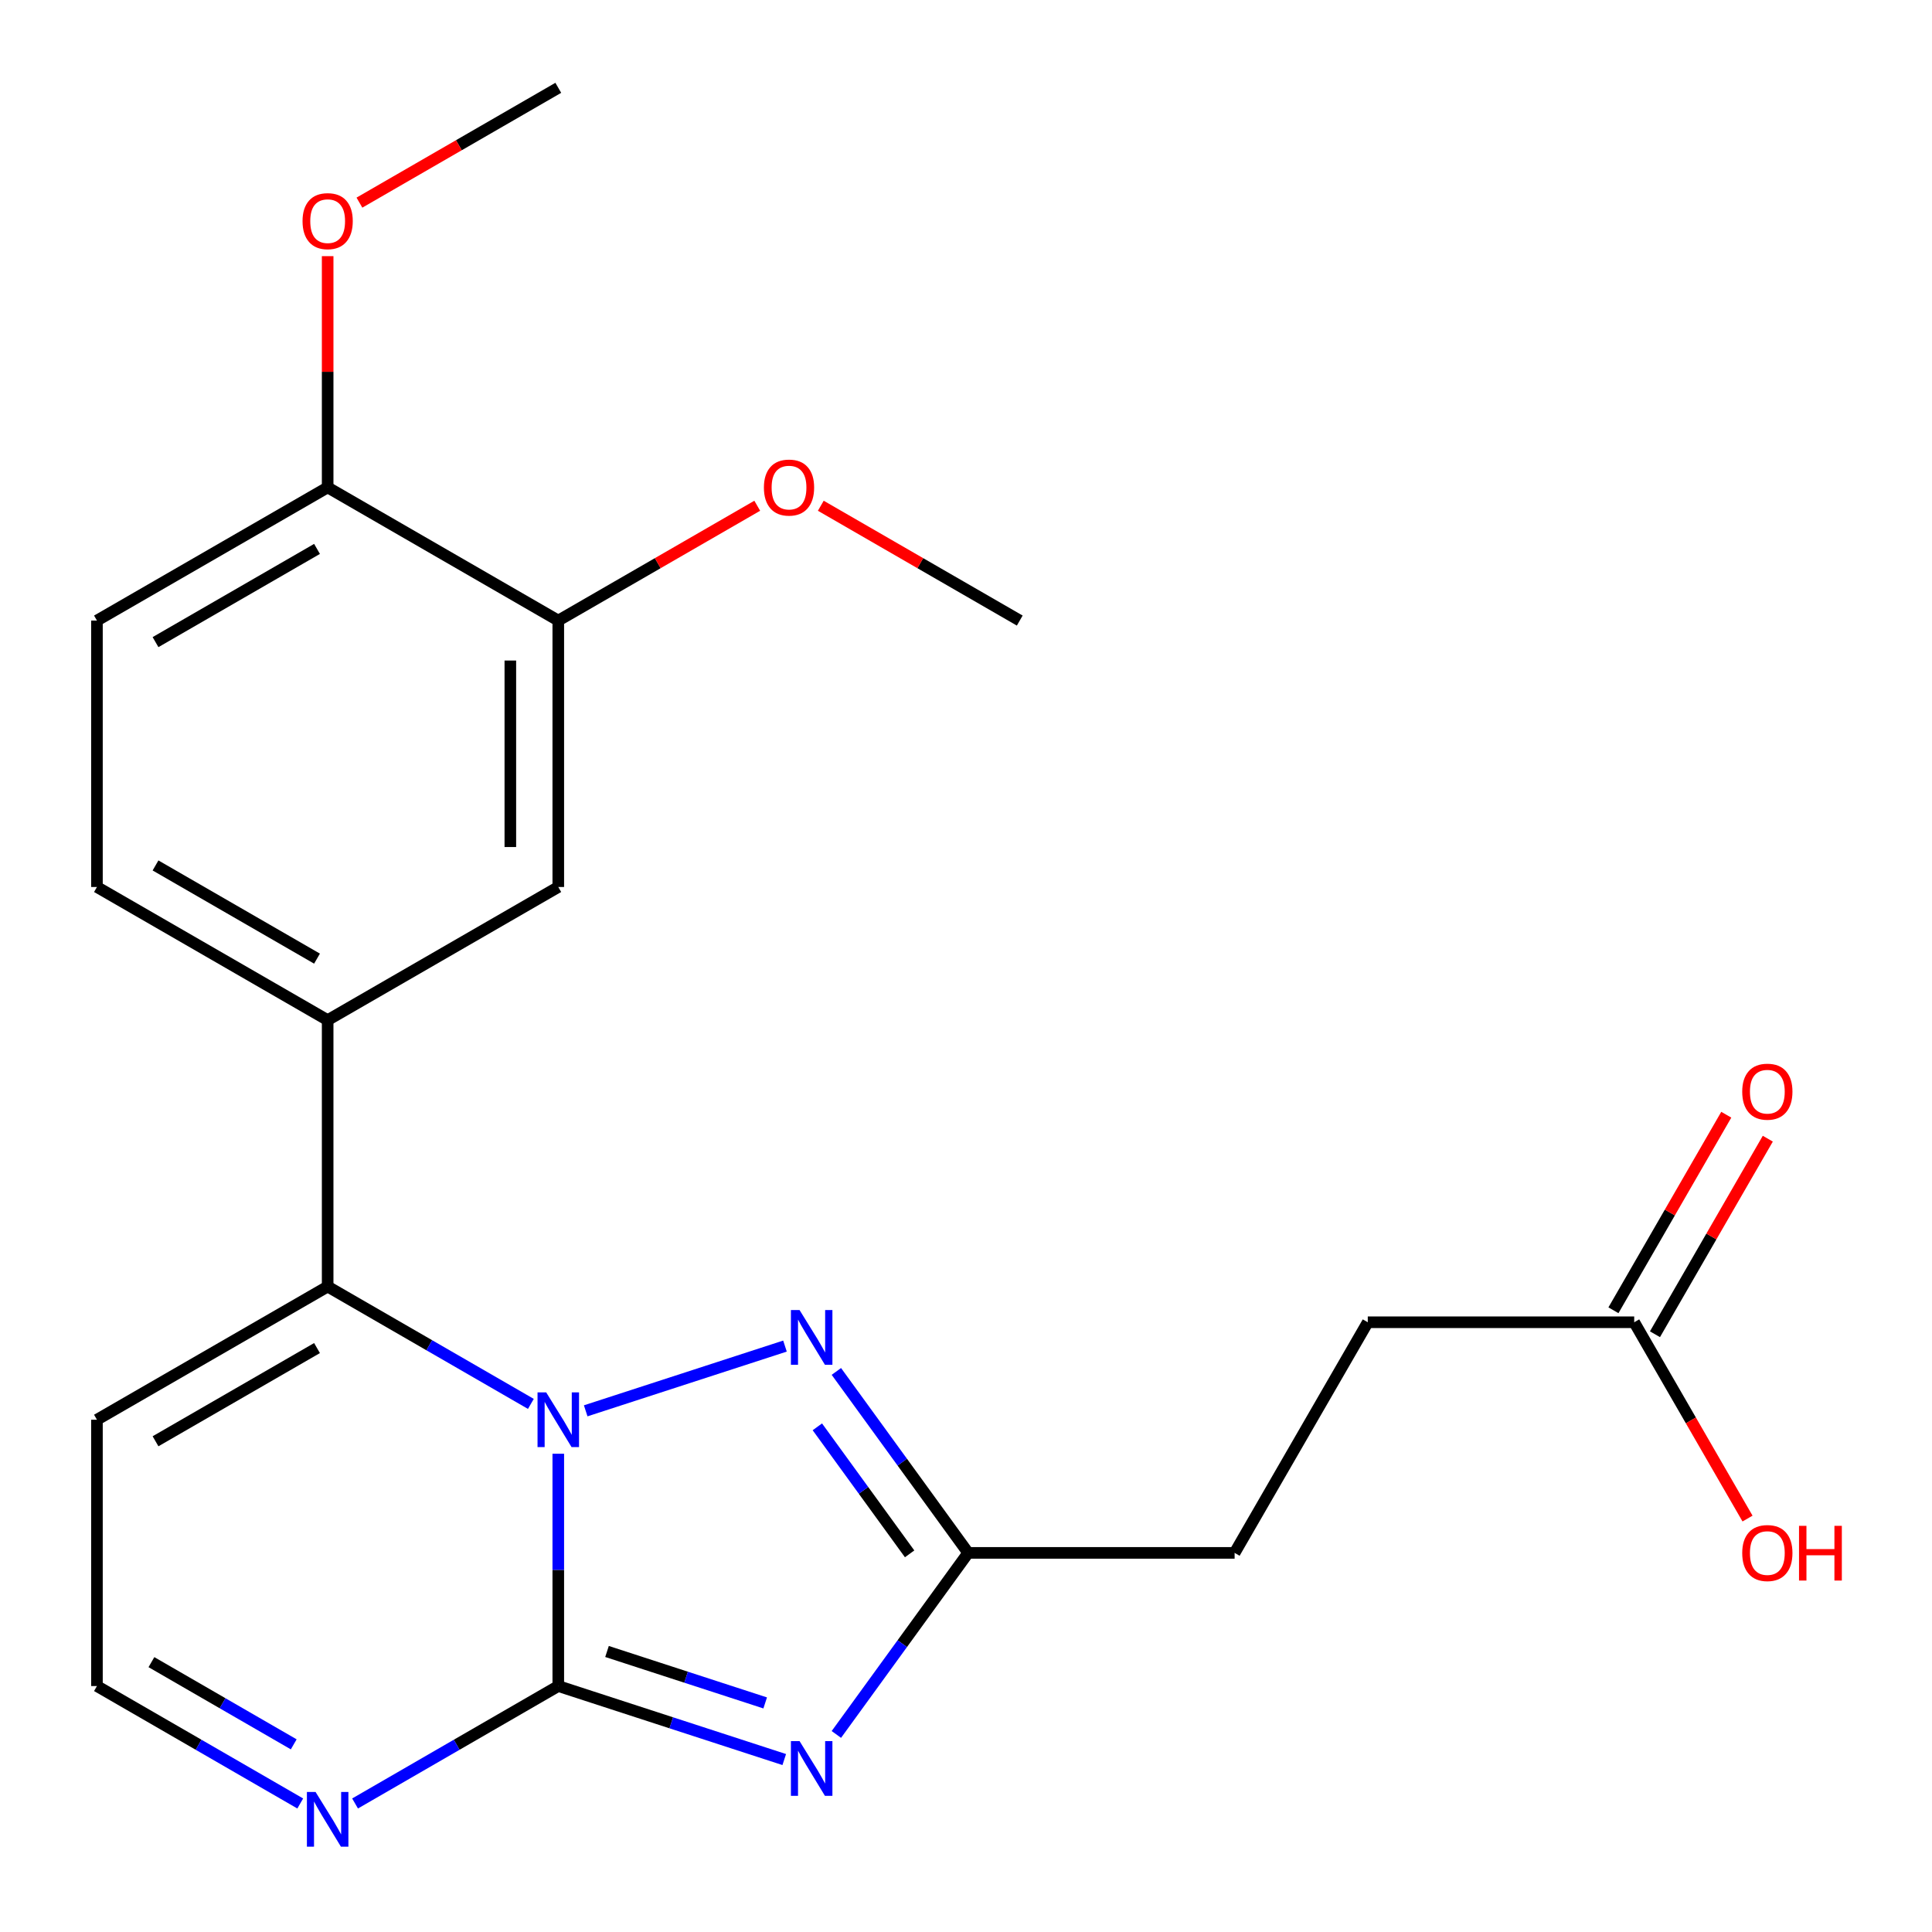 <?xml version='1.0' encoding='iso-8859-1'?>
<svg version='1.1' baseProfile='full'
              xmlns='http://www.w3.org/2000/svg'
                      xmlns:rdkit='http://www.rdkit.org/xml'
                      xmlns:xlink='http://www.w3.org/1999/xlink'
                  xml:space='preserve'
width='1000px' height='1000px' viewBox='0 0 1000 1000'>
<!-- END OF HEADER -->
<rect style='opacity:1.0;fill:#FFFFFF;stroke:none' width='1000' height='1000' x='0' y='0'> </rect>
<path class='bond-2' d='M 288.967,872.696 L 236.374,903.087' style='fill:none;fill-rule:evenodd;stroke:#000000;stroke-width:6px;stroke-linecap:butt;stroke-linejoin:miter;stroke-opacity:1' />
<path class='bond-2' d='M 236.374,903.087 L 183.781,933.478' style='fill:none;fill-rule:evenodd;stroke:#0000FF;stroke-width:6px;stroke-linecap:butt;stroke-linejoin:miter;stroke-opacity:1' />
<path class='bond-5' d='M 288.967,872.696 L 288.967,812.575' style='fill:none;fill-rule:evenodd;stroke:#000000;stroke-width:6px;stroke-linecap:butt;stroke-linejoin:miter;stroke-opacity:1' />
<path class='bond-5' d='M 288.967,812.575 L 288.967,752.454' style='fill:none;fill-rule:evenodd;stroke:#0000FF;stroke-width:6px;stroke-linecap:butt;stroke-linejoin:miter;stroke-opacity:1' />
<path class='bond-8' d='M 288.967,872.696 L 347.447,891.718' style='fill:none;fill-rule:evenodd;stroke:#000000;stroke-width:6px;stroke-linecap:butt;stroke-linejoin:miter;stroke-opacity:1' />
<path class='bond-8' d='M 347.447,891.718 L 405.927,910.74' style='fill:none;fill-rule:evenodd;stroke:#0000FF;stroke-width:6px;stroke-linecap:butt;stroke-linejoin:miter;stroke-opacity:1' />
<path class='bond-8' d='M 314.188,854.802 L 355.124,868.117' style='fill:none;fill-rule:evenodd;stroke:#000000;stroke-width:6px;stroke-linecap:butt;stroke-linejoin:miter;stroke-opacity:1' />
<path class='bond-8' d='M 355.124,868.117 L 396.06,881.433' style='fill:none;fill-rule:evenodd;stroke:#0000FF;stroke-width:6px;stroke-linecap:butt;stroke-linejoin:miter;stroke-opacity:1' />
<path class='bond-12' d='M 845.862,684.399 L 875.189,735.202' style='fill:none;fill-rule:evenodd;stroke:#000000;stroke-width:6px;stroke-linecap:butt;stroke-linejoin:miter;stroke-opacity:1' />
<path class='bond-12' d='M 875.189,735.202 L 904.516,786.006' style='fill:none;fill-rule:evenodd;stroke:#FF0000;stroke-width:6px;stroke-linecap:butt;stroke-linejoin:miter;stroke-opacity:1' />
<path class='bond-13' d='M 856.61,690.601 L 885.812,639.99' style='fill:none;fill-rule:evenodd;stroke:#000000;stroke-width:6px;stroke-linecap:butt;stroke-linejoin:miter;stroke-opacity:1' />
<path class='bond-13' d='M 885.812,639.99 L 915.015,589.38' style='fill:none;fill-rule:evenodd;stroke:#FF0000;stroke-width:6px;stroke-linecap:butt;stroke-linejoin:miter;stroke-opacity:1' />
<path class='bond-13' d='M 835.114,678.197 L 864.316,627.587' style='fill:none;fill-rule:evenodd;stroke:#000000;stroke-width:6px;stroke-linecap:butt;stroke-linejoin:miter;stroke-opacity:1' />
<path class='bond-13' d='M 864.316,627.587 L 893.519,576.976' style='fill:none;fill-rule:evenodd;stroke:#FF0000;stroke-width:6px;stroke-linecap:butt;stroke-linejoin:miter;stroke-opacity:1' />
<path class='bond-14' d='M 845.862,684.399 L 707.958,684.399' style='fill:none;fill-rule:evenodd;stroke:#000000;stroke-width:6px;stroke-linecap:butt;stroke-linejoin:miter;stroke-opacity:1' />
<path class='bond-3' d='M 50.18,872.696 L 102.794,903.088' style='fill:none;fill-rule:evenodd;stroke:#000000;stroke-width:6px;stroke-linecap:butt;stroke-linejoin:miter;stroke-opacity:1' />
<path class='bond-3' d='M 102.794,903.088 L 155.407,933.48' style='fill:none;fill-rule:evenodd;stroke:#0000FF;stroke-width:6px;stroke-linecap:butt;stroke-linejoin:miter;stroke-opacity:1' />
<path class='bond-3' d='M 78.378,860.324 L 115.207,881.598' style='fill:none;fill-rule:evenodd;stroke:#000000;stroke-width:6px;stroke-linecap:butt;stroke-linejoin:miter;stroke-opacity:1' />
<path class='bond-3' d='M 115.207,881.598 L 152.036,902.872' style='fill:none;fill-rule:evenodd;stroke:#0000FF;stroke-width:6px;stroke-linecap:butt;stroke-linejoin:miter;stroke-opacity:1' />
<path class='bond-4' d='M 50.18,872.696 L 50.18,734.848' style='fill:none;fill-rule:evenodd;stroke:#000000;stroke-width:6px;stroke-linecap:butt;stroke-linejoin:miter;stroke-opacity:1' />
<path class='bond-0' d='M 169.594,665.924 L 50.18,734.848' style='fill:none;fill-rule:evenodd;stroke:#000000;stroke-width:6px;stroke-linecap:butt;stroke-linejoin:miter;stroke-opacity:1' />
<path class='bond-0' d='M 164.089,697.756 L 80.499,746.003' style='fill:none;fill-rule:evenodd;stroke:#000000;stroke-width:6px;stroke-linecap:butt;stroke-linejoin:miter;stroke-opacity:1' />
<path class='bond-1' d='M 169.594,665.924 L 222.188,696.29' style='fill:none;fill-rule:evenodd;stroke:#000000;stroke-width:6px;stroke-linecap:butt;stroke-linejoin:miter;stroke-opacity:1' />
<path class='bond-1' d='M 222.188,696.29 L 274.781,726.657' style='fill:none;fill-rule:evenodd;stroke:#0000FF;stroke-width:6px;stroke-linecap:butt;stroke-linejoin:miter;stroke-opacity:1' />
<path class='bond-21' d='M 169.594,665.924 L 169.594,528.02' style='fill:none;fill-rule:evenodd;stroke:#000000;stroke-width:6px;stroke-linecap:butt;stroke-linejoin:miter;stroke-opacity:1' />
<path class='bond-7' d='M 501.131,803.772 L 467.018,756.811' style='fill:none;fill-rule:evenodd;stroke:#000000;stroke-width:6px;stroke-linecap:butt;stroke-linejoin:miter;stroke-opacity:1' />
<path class='bond-7' d='M 467.018,756.811 L 432.904,709.85' style='fill:none;fill-rule:evenodd;stroke:#0000FF;stroke-width:6px;stroke-linecap:butt;stroke-linejoin:miter;stroke-opacity:1' />
<path class='bond-7' d='M 470.818,804.269 L 446.939,771.397' style='fill:none;fill-rule:evenodd;stroke:#000000;stroke-width:6px;stroke-linecap:butt;stroke-linejoin:miter;stroke-opacity:1' />
<path class='bond-7' d='M 446.939,771.397 L 423.059,738.524' style='fill:none;fill-rule:evenodd;stroke:#0000FF;stroke-width:6px;stroke-linecap:butt;stroke-linejoin:miter;stroke-opacity:1' />
<path class='bond-9' d='M 501.131,803.772 L 467.015,850.76' style='fill:none;fill-rule:evenodd;stroke:#000000;stroke-width:6px;stroke-linecap:butt;stroke-linejoin:miter;stroke-opacity:1' />
<path class='bond-9' d='M 467.015,850.76 L 432.899,897.747' style='fill:none;fill-rule:evenodd;stroke:#0000FF;stroke-width:6px;stroke-linecap:butt;stroke-linejoin:miter;stroke-opacity:1' />
<path class='bond-10' d='M 501.131,803.772 L 639.034,803.772' style='fill:none;fill-rule:evenodd;stroke:#000000;stroke-width:6px;stroke-linecap:butt;stroke-linejoin:miter;stroke-opacity:1' />
<path class='bond-11' d='M 707.958,684.399 L 639.034,803.772' style='fill:none;fill-rule:evenodd;stroke:#000000;stroke-width:6px;stroke-linecap:butt;stroke-linejoin:miter;stroke-opacity:1' />
<path class='bond-24' d='M 527.824,321.206 L 476.333,291.49' style='fill:none;fill-rule:evenodd;stroke:#000000;stroke-width:6px;stroke-linecap:butt;stroke-linejoin:miter;stroke-opacity:1' />
<path class='bond-24' d='M 476.333,291.49 L 424.843,261.774' style='fill:none;fill-rule:evenodd;stroke:#FF0000;stroke-width:6px;stroke-linecap:butt;stroke-linejoin:miter;stroke-opacity:1' />
<path class='bond-22' d='M 288.967,45.455 L 237.504,75.169' style='fill:none;fill-rule:evenodd;stroke:#000000;stroke-width:6px;stroke-linecap:butt;stroke-linejoin:miter;stroke-opacity:1' />
<path class='bond-22' d='M 237.504,75.169 L 186.041,104.883' style='fill:none;fill-rule:evenodd;stroke:#FF0000;stroke-width:6px;stroke-linecap:butt;stroke-linejoin:miter;stroke-opacity:1' />
<path class='bond-16' d='M 169.594,252.282 L 50.18,321.206' style='fill:none;fill-rule:evenodd;stroke:#000000;stroke-width:6px;stroke-linecap:butt;stroke-linejoin:miter;stroke-opacity:1' />
<path class='bond-16' d='M 164.089,284.115 L 80.499,332.362' style='fill:none;fill-rule:evenodd;stroke:#000000;stroke-width:6px;stroke-linecap:butt;stroke-linejoin:miter;stroke-opacity:1' />
<path class='bond-20' d='M 169.594,252.282 L 288.967,321.206' style='fill:none;fill-rule:evenodd;stroke:#000000;stroke-width:6px;stroke-linecap:butt;stroke-linejoin:miter;stroke-opacity:1' />
<path class='bond-23' d='M 169.594,252.282 L 169.594,192.434' style='fill:none;fill-rule:evenodd;stroke:#000000;stroke-width:6px;stroke-linecap:butt;stroke-linejoin:miter;stroke-opacity:1' />
<path class='bond-23' d='M 169.594,192.434 L 169.594,132.586' style='fill:none;fill-rule:evenodd;stroke:#FF0000;stroke-width:6px;stroke-linecap:butt;stroke-linejoin:miter;stroke-opacity:1' />
<path class='bond-15' d='M 50.18,321.206 L 50.18,459.11' style='fill:none;fill-rule:evenodd;stroke:#000000;stroke-width:6px;stroke-linecap:butt;stroke-linejoin:miter;stroke-opacity:1' />
<path class='bond-17' d='M 288.967,321.206 L 288.967,459.11' style='fill:none;fill-rule:evenodd;stroke:#000000;stroke-width:6px;stroke-linecap:butt;stroke-linejoin:miter;stroke-opacity:1' />
<path class='bond-17' d='M 264.15,341.892 L 264.15,438.424' style='fill:none;fill-rule:evenodd;stroke:#000000;stroke-width:6px;stroke-linecap:butt;stroke-linejoin:miter;stroke-opacity:1' />
<path class='bond-25' d='M 288.967,321.206 L 340.458,291.49' style='fill:none;fill-rule:evenodd;stroke:#000000;stroke-width:6px;stroke-linecap:butt;stroke-linejoin:miter;stroke-opacity:1' />
<path class='bond-25' d='M 340.458,291.49 L 391.948,261.774' style='fill:none;fill-rule:evenodd;stroke:#FF0000;stroke-width:6px;stroke-linecap:butt;stroke-linejoin:miter;stroke-opacity:1' />
<path class='bond-19' d='M 50.18,459.11 L 169.594,528.02' style='fill:none;fill-rule:evenodd;stroke:#000000;stroke-width:6px;stroke-linecap:butt;stroke-linejoin:miter;stroke-opacity:1' />
<path class='bond-19' d='M 80.497,447.951 L 164.087,496.188' style='fill:none;fill-rule:evenodd;stroke:#000000;stroke-width:6px;stroke-linecap:butt;stroke-linejoin:miter;stroke-opacity:1' />
<path class='bond-18' d='M 169.594,528.02 L 288.967,459.11' style='fill:none;fill-rule:evenodd;stroke:#000000;stroke-width:6px;stroke-linecap:butt;stroke-linejoin:miter;stroke-opacity:1' />
<path class='bond-6' d='M 303.155,730.239 L 406.301,696.732' style='fill:none;fill-rule:evenodd;stroke:#0000FF;stroke-width:6px;stroke-linecap:butt;stroke-linejoin:miter;stroke-opacity:1' />
<path  class='atom-16' d='M 163.334 927.515
L 172.614 942.515
Q 173.534 943.995, 175.014 946.675
Q 176.494 949.355, 176.574 949.515
L 176.574 927.515
L 180.334 927.515
L 180.334 955.835
L 176.454 955.835
L 166.494 939.435
Q 165.334 937.515, 164.094 935.315
Q 162.894 933.115, 162.534 932.435
L 162.534 955.835
L 158.854 955.835
L 158.854 927.515
L 163.334 927.515
' fill='#0000FF'/>
<path  class='atom-17' d='M 901.772 803.852
Q 901.772 797.052, 905.132 793.252
Q 908.492 789.452, 914.772 789.452
Q 921.052 789.452, 924.412 793.252
Q 927.772 797.052, 927.772 803.852
Q 927.772 810.732, 924.372 814.652
Q 920.972 818.532, 914.772 818.532
Q 908.532 818.532, 905.132 814.652
Q 901.772 810.772, 901.772 803.852
M 914.772 815.332
Q 919.092 815.332, 921.412 812.452
Q 923.772 809.532, 923.772 803.852
Q 923.772 798.292, 921.412 795.492
Q 919.092 792.652, 914.772 792.652
Q 910.452 792.652, 908.092 795.452
Q 905.772 798.252, 905.772 803.852
Q 905.772 809.572, 908.092 812.452
Q 910.452 815.332, 914.772 815.332
' fill='#FF0000'/>
<path  class='atom-17' d='M 931.172 789.772
L 935.012 789.772
L 935.012 801.812
L 949.492 801.812
L 949.492 789.772
L 953.332 789.772
L 953.332 818.092
L 949.492 818.092
L 949.492 805.012
L 935.012 805.012
L 935.012 818.092
L 931.172 818.092
L 931.172 789.772
' fill='#FF0000'/>
<path  class='atom-18' d='M 901.772 565.051
Q 901.772 558.251, 905.132 554.451
Q 908.492 550.651, 914.772 550.651
Q 921.052 550.651, 924.412 554.451
Q 927.772 558.251, 927.772 565.051
Q 927.772 571.931, 924.372 575.851
Q 920.972 579.731, 914.772 579.731
Q 908.532 579.731, 905.132 575.851
Q 901.772 571.971, 901.772 565.051
M 914.772 576.531
Q 919.092 576.531, 921.412 573.651
Q 923.772 570.731, 923.772 565.051
Q 923.772 559.491, 921.412 556.691
Q 919.092 553.851, 914.772 553.851
Q 910.452 553.851, 908.092 556.651
Q 905.772 559.451, 905.772 565.051
Q 905.772 570.771, 908.092 573.651
Q 910.452 576.531, 914.772 576.531
' fill='#FF0000'/>
<path  class='atom-19' d='M 282.707 720.688
L 291.987 735.688
Q 292.907 737.168, 294.387 739.848
Q 295.867 742.528, 295.947 742.688
L 295.947 720.688
L 299.707 720.688
L 299.707 749.008
L 295.827 749.008
L 285.867 732.608
Q 284.707 730.688, 283.467 728.488
Q 282.267 726.288, 281.907 725.608
L 281.907 749.008
L 278.227 749.008
L 278.227 720.688
L 282.707 720.688
' fill='#0000FF'/>
<path  class='atom-20' d='M 156.594 114.459
Q 156.594 107.659, 159.954 103.859
Q 163.314 100.059, 169.594 100.059
Q 175.874 100.059, 179.234 103.859
Q 182.594 107.659, 182.594 114.459
Q 182.594 121.339, 179.194 125.259
Q 175.794 129.139, 169.594 129.139
Q 163.354 129.139, 159.954 125.259
Q 156.594 121.379, 156.594 114.459
M 169.594 125.939
Q 173.914 125.939, 176.234 123.059
Q 178.594 120.139, 178.594 114.459
Q 178.594 108.899, 176.234 106.099
Q 173.914 103.259, 169.594 103.259
Q 165.274 103.259, 162.914 106.059
Q 160.594 108.859, 160.594 114.459
Q 160.594 120.179, 162.914 123.059
Q 165.274 125.939, 169.594 125.939
' fill='#FF0000'/>
<path  class='atom-21' d='M 413.855 901.195
L 423.135 916.195
Q 424.055 917.675, 425.535 920.355
Q 427.015 923.035, 427.095 923.195
L 427.095 901.195
L 430.855 901.195
L 430.855 929.515
L 426.975 929.515
L 417.015 913.115
Q 415.855 911.195, 414.615 908.995
Q 413.415 906.795, 413.055 906.115
L 413.055 929.515
L 409.375 929.515
L 409.375 901.195
L 413.855 901.195
' fill='#0000FF'/>
<path  class='atom-22' d='M 395.395 252.362
Q 395.395 245.562, 398.755 241.762
Q 402.115 237.962, 408.395 237.962
Q 414.675 237.962, 418.035 241.762
Q 421.395 245.562, 421.395 252.362
Q 421.395 259.242, 417.995 263.162
Q 414.595 267.042, 408.395 267.042
Q 402.155 267.042, 398.755 263.162
Q 395.395 259.282, 395.395 252.362
M 408.395 263.842
Q 412.715 263.842, 415.035 260.962
Q 417.395 258.042, 417.395 252.362
Q 417.395 246.802, 415.035 244.002
Q 412.715 241.162, 408.395 241.162
Q 404.075 241.162, 401.715 243.962
Q 399.395 246.762, 399.395 252.362
Q 399.395 258.082, 401.715 260.962
Q 404.075 263.842, 408.395 263.842
' fill='#FF0000'/>
<path  class='atom-23' d='M 413.855 678.084
L 423.135 693.084
Q 424.055 694.564, 425.535 697.244
Q 427.015 699.924, 427.095 700.084
L 427.095 678.084
L 430.855 678.084
L 430.855 706.404
L 426.975 706.404
L 417.015 690.004
Q 415.855 688.084, 414.615 685.884
Q 413.415 683.684, 413.055 683.004
L 413.055 706.404
L 409.375 706.404
L 409.375 678.084
L 413.855 678.084
' fill='#0000FF'/>
</svg>
